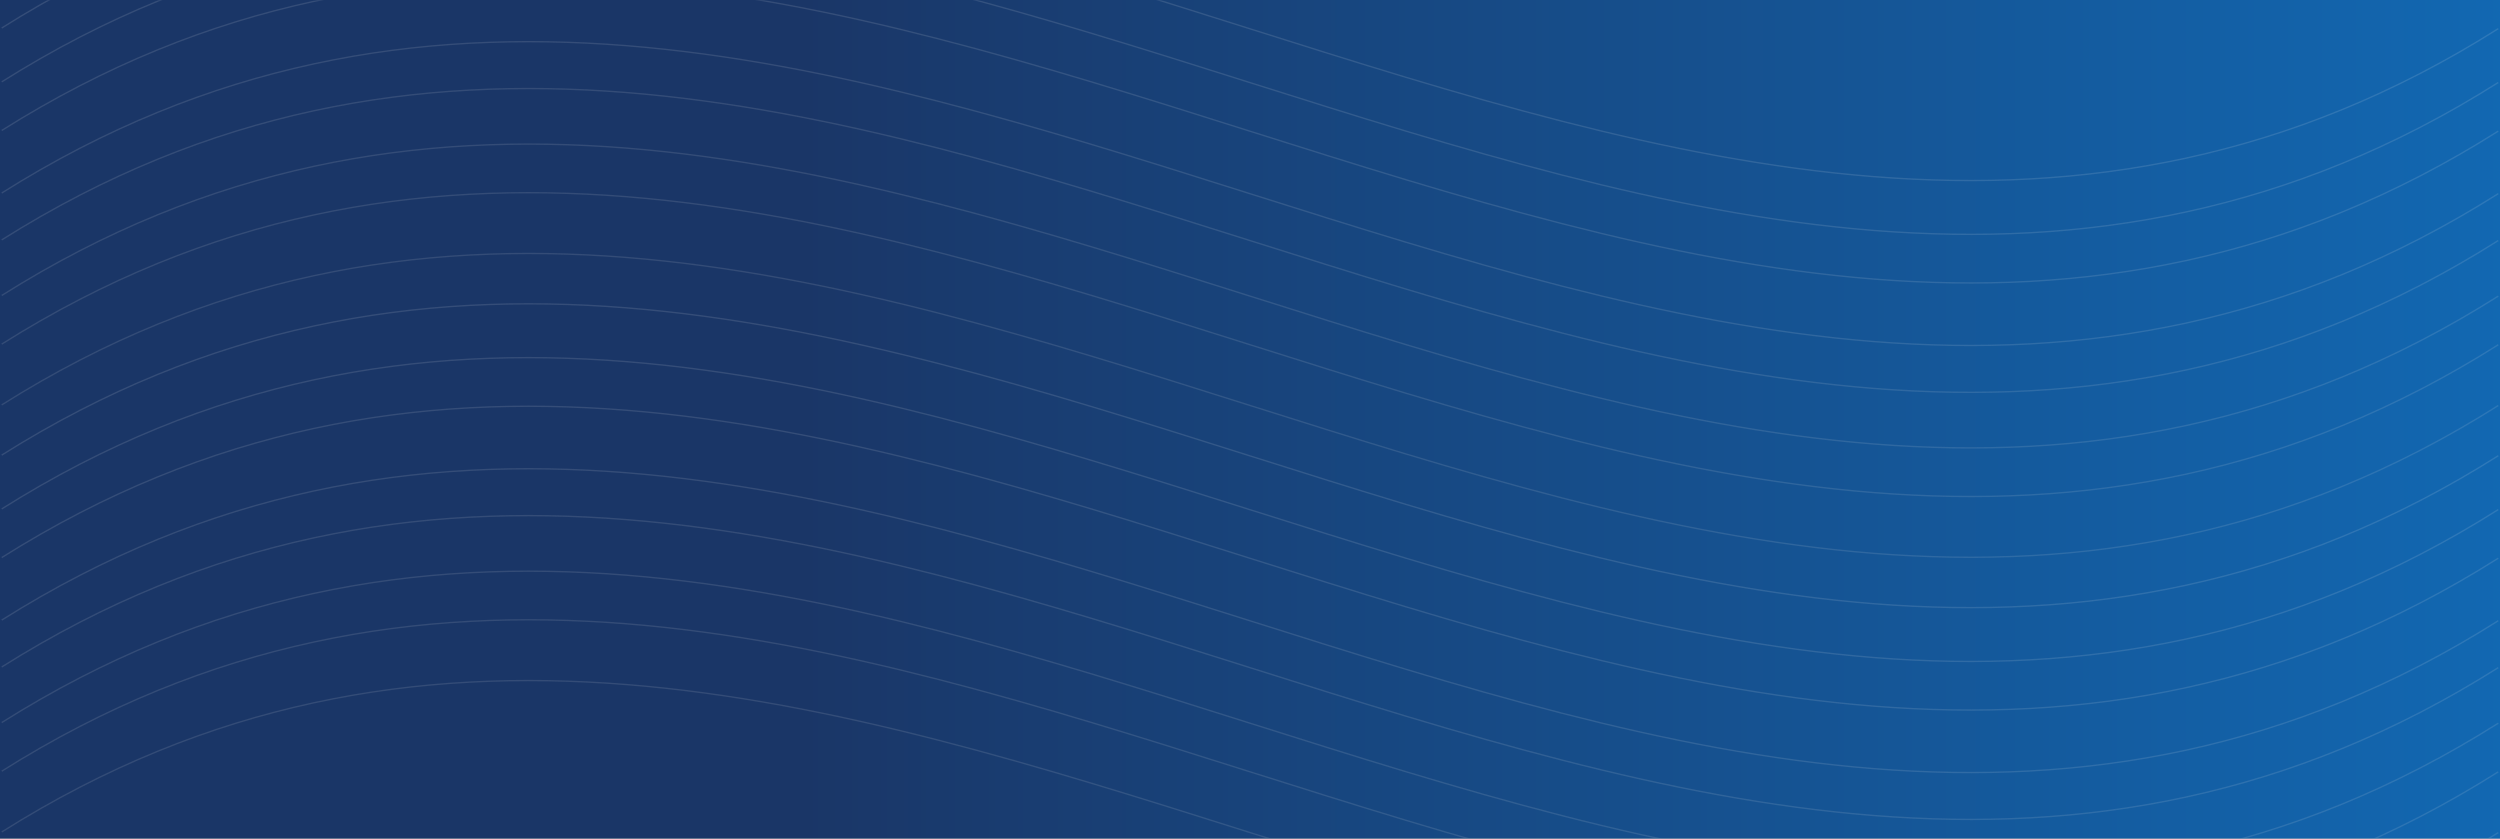 <?xml version="1.0" encoding="UTF-8"?>
<svg width="1440px" height="483px" viewBox="0 0 1440 483" version="1.1" xmlns="http://www.w3.org/2000/svg" xmlns:xlink="http://www.w3.org/1999/xlink">
    <rect x="0" y="0" width="1440" height="483" fill="#808080" stroke="none"/>
    <title>Group 15</title>
    <defs>
        <linearGradient x1="100%" y1="25.254%" x2="32.192%" y2="25.254%" id="linearGradient-1">
            <stop stop-color="#1268B2" offset="0%"></stop>
            <stop stop-color="#1A3667" offset="100%"></stop>
        </linearGradient>
        <rect id="path-2" x="0" y="0" width="1440" height="483"></rect>
    </defs>
    <g id="Desktop-Designs" stroke="none" stroke-width="1" fill="none" fill-rule="evenodd">
        <g id="Group-15">
            <mask id="mask-3" fill="white">
                <use xlink:href="#path-2"></use>
            </mask>
            <use id="Rectangle" fill="url(#linearGradient-1)" xlink:href="#path-2"></use>
            <g id="waves" mask="url(#mask-3)" opacity="0.128">
                <g transform="translate(1, -71)">
                    <g id="waves" style="mix-blend-mode: screen;" transform="translate(719, 442) scale(-1, 1) translate(-719, -442) translate(0, 246)">
                        <path d="M0,304.583 C479.333,607.402 958.667,1.8 1438,304.214" id="Stroke-49" stroke="#E4E4E4" stroke-width="0.787"></path>
                        <path d="M0,269.572 C479.333,572.414 958.667,-33.188 1438,269.203" id="Stroke-51" stroke="#E6E6E6" stroke-width="0.787"></path>
                        <path d="M0,241.56 C479.333,544.426 958.667,-61.176 1438,241.191" id="Stroke-53" stroke="#E8E8E8" stroke-width="0.787"></path>
                        <path d="M0,209.548 C479.333,512.438 958.667,-93.164 1438,209.179" id="Stroke-55" stroke="#EAEAEA" stroke-width="0.787"></path>
                        <path d="M0,182.536 C479.333,485.45 958.667,-120.152 1438,182.167" id="Stroke-57" stroke="#ECECEC" stroke-width="0.787"></path>
                        <path d="M0,146.524 C479.333,449.462 958.667,-156.14 1438,146.155" id="Stroke-59" stroke="#EEEEEE" stroke-width="0.787"></path>
                        <path d="M0,118.512 C479.333,421.474 958.667,-184.128 1438,118.143" id="Stroke-61" stroke="#F0F0F0" stroke-width="0.787"></path>
                        <path d="M0,87.5 C479.333,390.486 958.667,-215.116 1438,87.131" id="Stroke-63" stroke="#F2F2F2" stroke-width="0.787"></path>
                    </g>
                    <g id="waves-copy" style="mix-blend-mode: screen;" transform="translate(719, 196) scale(-1, 1) translate(-719, -196) ">
                        <path d="M0,304.583 C479.333,607.402 958.667,1.8 1438,304.214" id="Stroke-49" stroke="#E4E4E4" stroke-width="0.787"></path>
                        <path d="M0,269.572 C479.333,572.414 958.667,-33.188 1438,269.203" id="Stroke-51" stroke="#E6E6E6" stroke-width="0.787"></path>
                        <path d="M0,241.56 C479.333,544.426 958.667,-61.176 1438,241.191" id="Stroke-53" stroke="#E8E8E8" stroke-width="0.787"></path>
                        <path d="M0,209.548 C479.333,512.438 958.667,-93.164 1438,209.179" id="Stroke-55" stroke="#EAEAEA" stroke-width="0.787"></path>
                        <path d="M0,182.536 C479.333,485.45 958.667,-120.152 1438,182.167" id="Stroke-57" stroke="#ECECEC" stroke-width="0.787"></path>
                        <path d="M0,146.524 C479.333,449.462 958.667,-156.14 1438,146.155" id="Stroke-59" stroke="#EEEEEE" stroke-width="0.787"></path>
                        <path d="M0,118.512 C479.333,421.474 958.667,-184.128 1438,118.143" id="Stroke-61" stroke="#F0F0F0" stroke-width="0.787"></path>
                        <path d="M0,87.5 C479.333,390.486 958.667,-215.116 1438,87.131" id="Stroke-63" stroke="#F2F2F2" stroke-width="0.787"></path>
                    </g>
                </g>
            </g>
        </g>
    </g>
</svg>